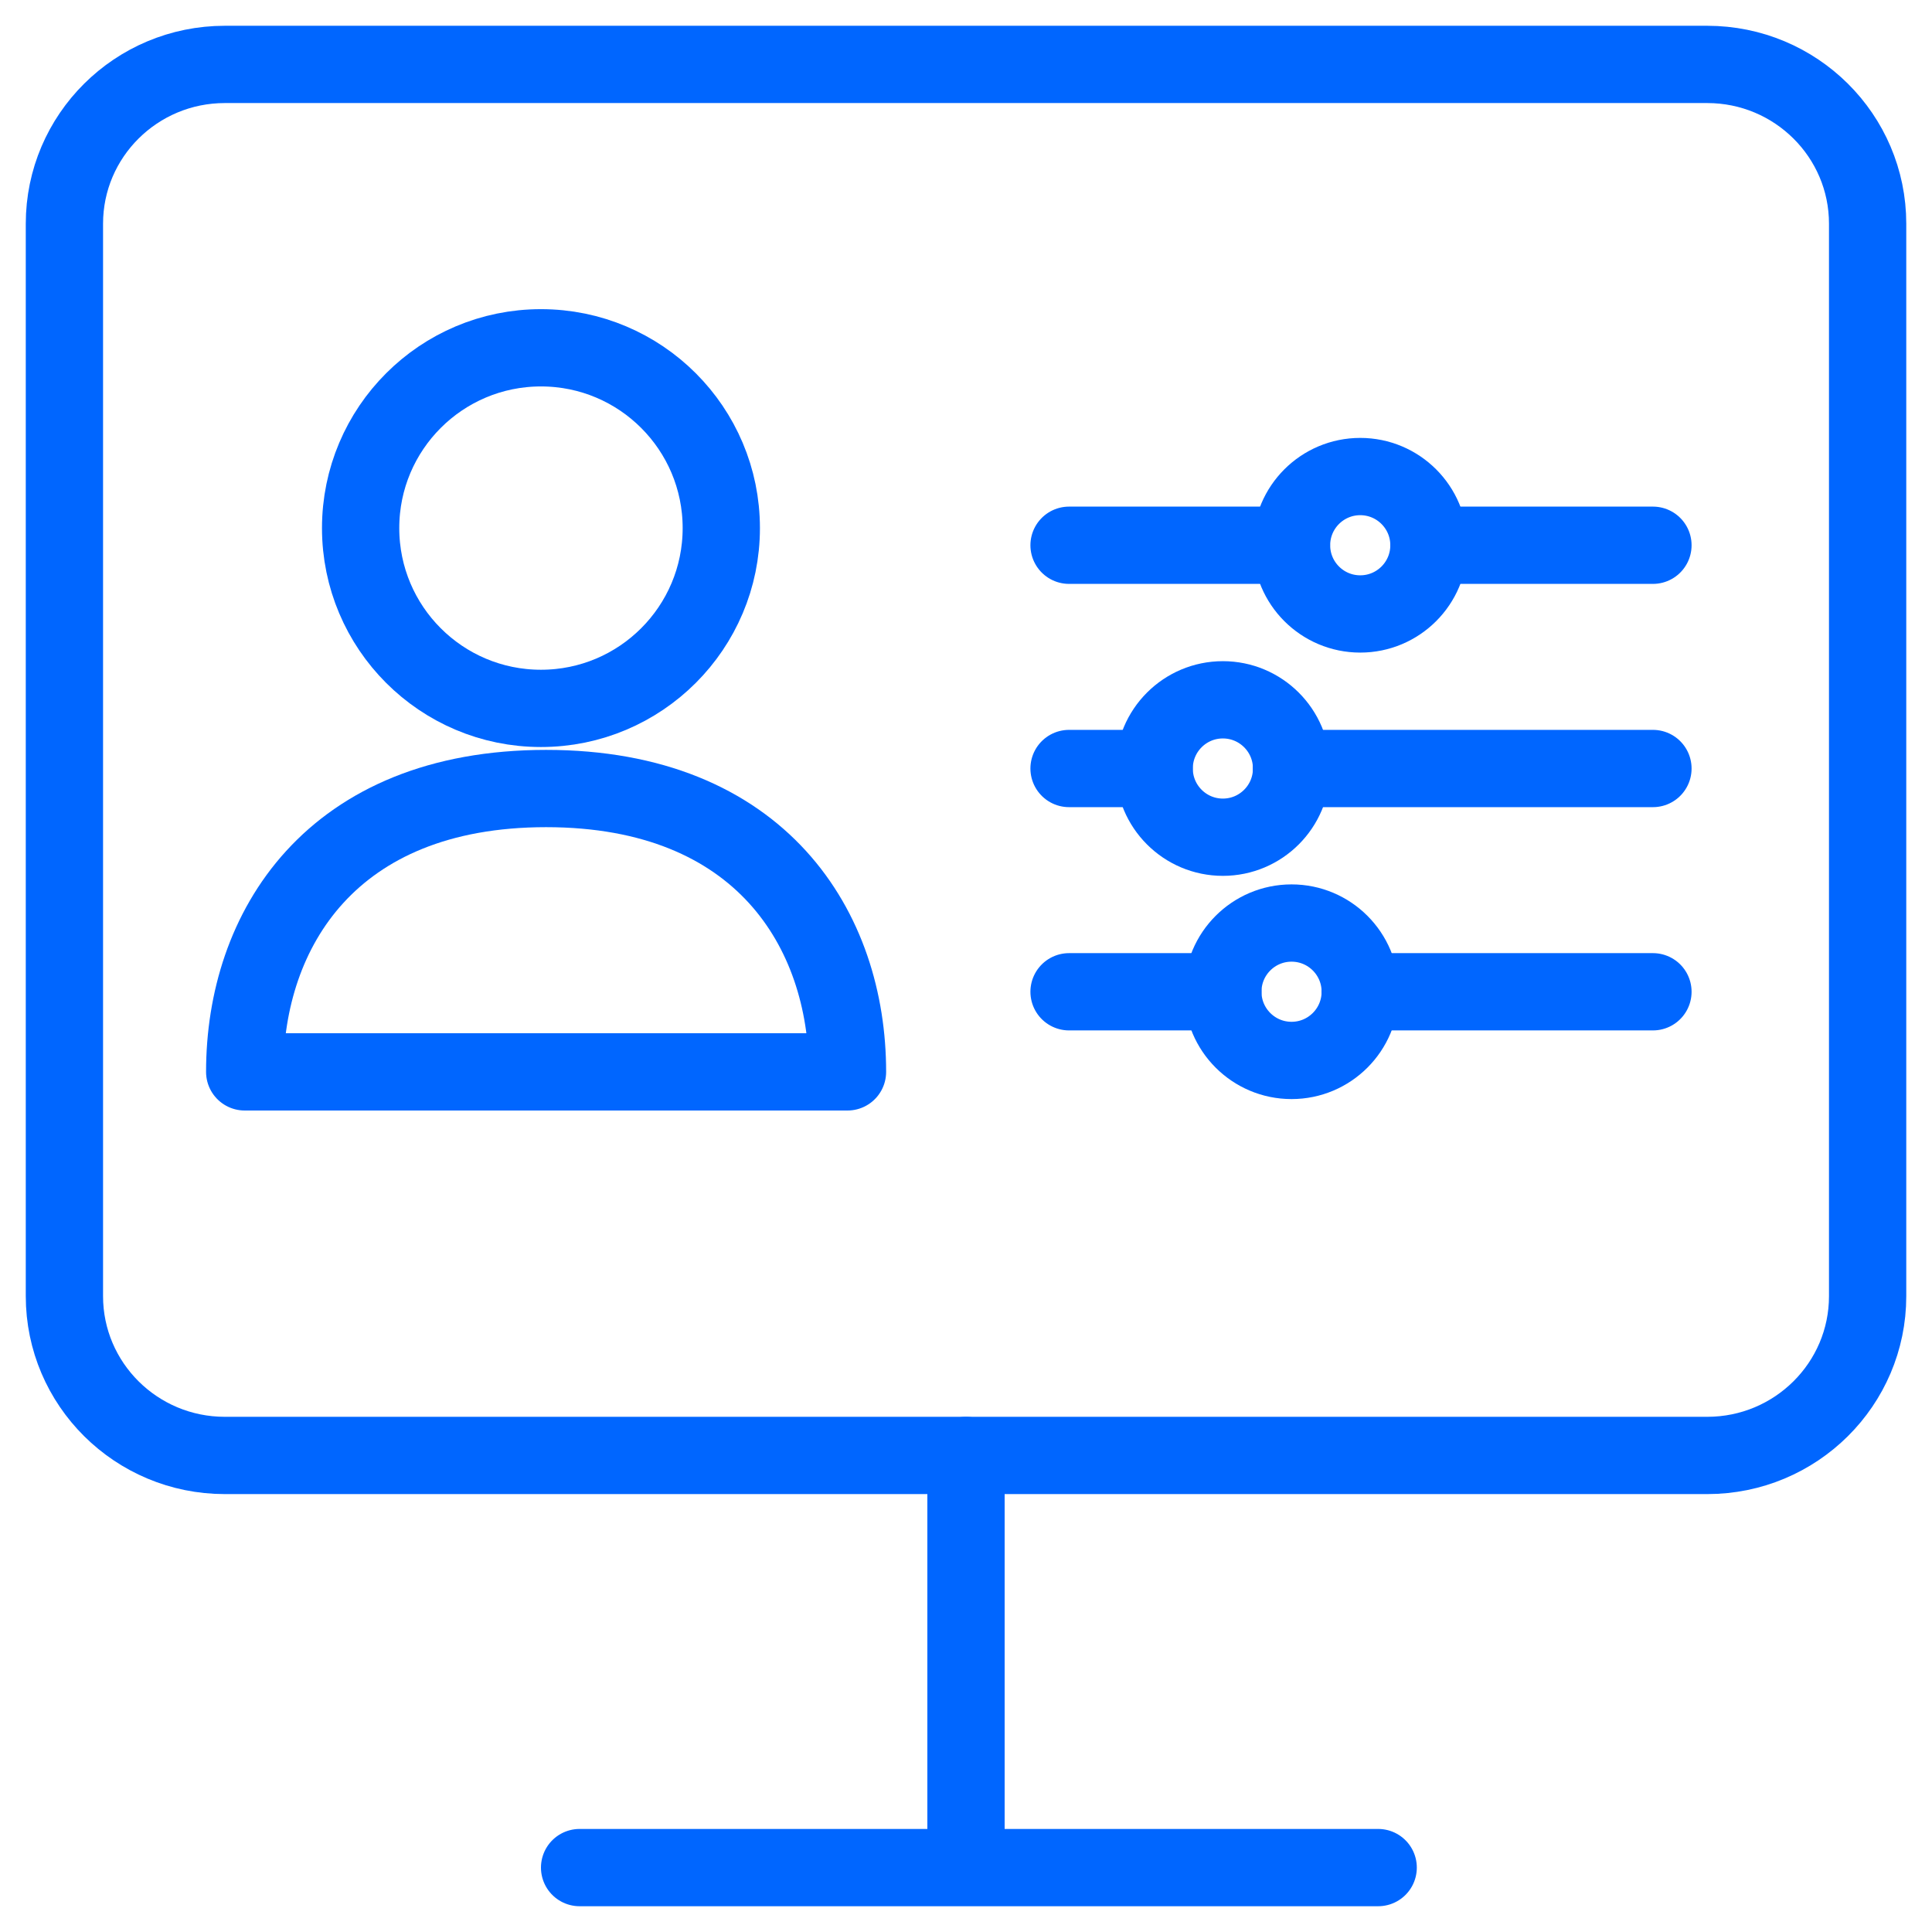 <svg fill="none" height="50" viewBox="0 0 50 50" width="50" xmlns="http://www.w3.org/2000/svg"><g stroke="#06f" stroke-width="2"><g stroke-linecap="round" stroke-linejoin="round"><path d="m36.98 14.111h5.798"/><path d="m27.667 14.111h5.755"/><path d="m33.423 19.889h9.355"/><path d="m27.667 19.889h2.2"/><path d="m35.2 25.667h7.578"/><path d="m27.667 25.667h3.981"/><path clip-rule="evenodd" d="m35.203 15.889c.982 0 1.778-.796 1.778-1.778 0-.982-.796-1.778-1.778-1.778-.982 0-1.778.796-1.778 1.778 0 .982.796 1.778 1.778 1.778z" fill-rule="evenodd"/><path clip-rule="evenodd" d="m31.648 21.667c.982 0 1.778-.796 1.778-1.778s-.796-1.778-1.778-1.778-1.778.796-1.778 1.778.796 1.778 1.778 1.778z" fill-rule="evenodd"/><path clip-rule="evenodd" d="m33.425 27.444c.982 0 1.778-.796 1.778-1.778s-.796-1.778-1.778-1.778-1.778.796-1.778 1.778.796 1.778 1.778 1.778z" fill-rule="evenodd"/><path clip-rule="evenodd" d="m14 18.333c2.577 0 4.667-2.089 4.667-4.666s-2.089-4.666-4.667-4.666-4.667 2.089-4.667 4.666 2.089 4.666 4.667 4.666z" fill-rule="evenodd"/><path clip-rule="evenodd" d="m14.133 20.407c-5.571 0-7.8 3.666-7.8 7.333h15.6c0-3.667-2.229-7.333-7.8-7.333z" fill-rule="evenodd"/><path d="m15 48.333h20.667"/><path d="m25 37.667v10"/></g><path d="m44.182 1.667h-38.363c-2.293 0-4.152 1.846-4.152 4.123v27.754c0 2.277 1.859 4.123 4.152 4.123h38.363c2.293 0 4.152-1.846 4.152-4.123v-27.754c0-2.277-1.859-4.123-4.152-4.123z"/></g></svg>